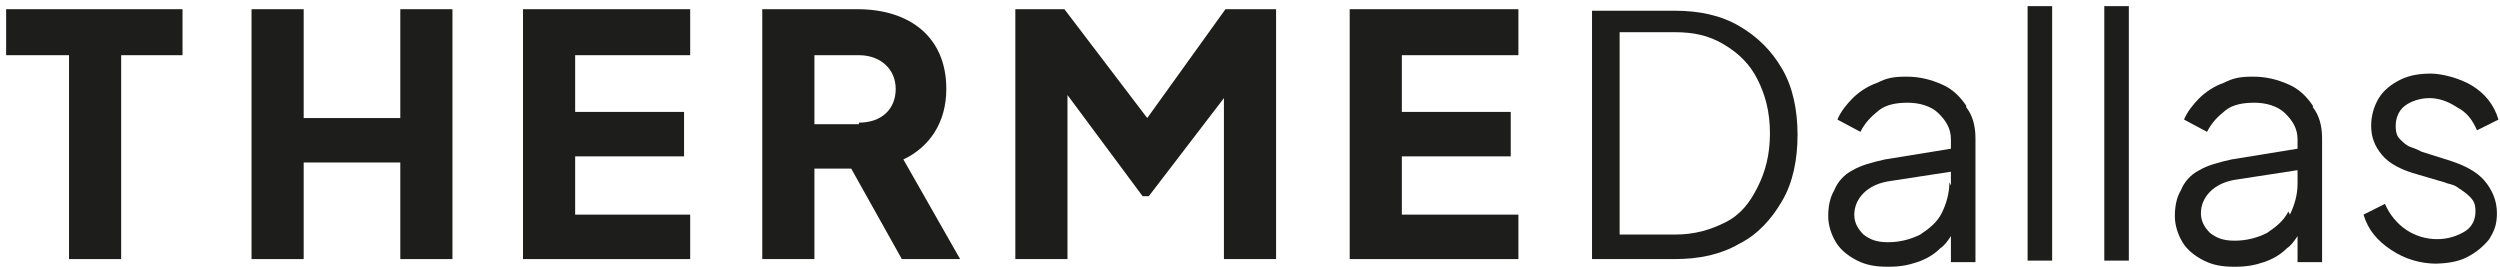 <svg width="2120" height="226" viewBox="0 0 2120 226" fill="none" xmlns="http://www.w3.org/2000/svg">
<g clip-path="url(#clip0_226_43)">
<path d="M1350.04 221V9.1H1420.27C1441.08 9.1 1459.29 13 1474.9 22.1C1490.5 31.2 1502.21 42.9 1511.31 58.5C1520.42 74.1 1524.32 93.6 1524.32 114.4C1524.32 135.2 1520.42 154.7 1511.31 170.3C1502.21 185.9 1490.5 198.9 1474.9 206.7C1459.29 215.8 1441.08 219.7 1420.27 219.7H1350.04V221ZM1373.45 198.9H1420.27C1437.18 198.9 1450.18 195 1463.19 188.5C1476.2 182 1484 171.6 1490.5 158.6C1497.01 145.6 1500.91 131.3 1500.91 113.1C1500.91 94.9 1497.01 80.6 1490.5 67.6C1484 54.6 1474.9 45.5 1461.89 37.7C1448.88 29.9 1435.88 27.3 1420.27 27.3H1373.45V197.6V198.9Z" fill="#1D1D1B"/>
<path d="M1667.39 89.7C1662.18 81.9 1655.68 75.4 1646.58 71.5C1637.47 67.6 1628.37 65 1616.66 65C1604.96 65 1599.75 66.3 1591.95 70.2C1584.15 72.8 1576.34 78 1571.14 83.2C1565.94 88.4 1560.74 94.9 1558.14 101.4L1577.64 111.8C1581.55 104 1586.75 98.8 1593.25 93.6C1599.75 88.4 1608.86 87.1 1617.96 87.1C1627.07 87.1 1637.47 89.7 1643.98 96.2C1650.48 102.7 1654.38 109.2 1654.38 118.3V126.1L1598.45 135.2C1586.75 137.8 1577.64 140.4 1571.14 144.3C1563.34 148.2 1558.14 154.7 1555.53 161.2C1551.63 167.7 1550.33 175.5 1550.33 183.3C1550.33 191.1 1552.93 198.9 1556.83 205.4C1560.74 211.9 1567.24 217.1 1575.04 221C1582.85 224.9 1590.65 226.2 1601.06 226.2C1611.46 226.2 1617.96 224.9 1625.77 222.3C1633.57 219.7 1640.07 215.8 1645.28 210.6C1649.18 208 1651.78 204.1 1654.38 200.2V222.3H1675.19V117C1675.19 106.6 1672.59 97.5 1667.39 91V89.7ZM1653.08 154.7C1653.08 163.8 1650.48 172.9 1646.58 180.7C1642.68 188.5 1636.17 193.7 1628.37 198.9C1620.56 202.8 1611.46 205.4 1601.06 205.4C1590.65 205.4 1585.45 202.8 1580.25 198.9C1575.04 193.7 1572.44 188.5 1572.44 182C1572.44 175.5 1575.04 169 1580.25 163.8C1585.45 158.6 1593.25 154.7 1603.66 153.4L1654.38 145.6V157.3L1653.08 154.7Z" fill="#1D1D1B"/>
<path d="M1719.41 221V5.2H1740.22V221H1719.41Z" fill="#1D1D1B"/>
<path d="M1784.44 221V5.2H1805.25V221H1784.44Z" fill="#1D1D1B"/>
<path d="M1961.33 89.7C1956.12 81.9 1949.62 75.4 1940.52 71.5C1931.41 67.6 1922.31 65 1910.6 65C1898.9 65 1893.69 66.3 1885.89 70.2C1878.09 72.8 1870.28 78 1865.08 83.2C1859.88 88.4 1854.67 94.9 1852.07 101.4L1871.58 111.8C1875.48 104 1880.69 98.8 1887.19 93.6C1893.69 88.4 1902.8 87.1 1911.9 87.1C1921.01 87.1 1931.41 89.7 1937.91 96.2C1944.42 102.7 1948.32 109.2 1948.32 118.3V126.1L1892.39 135.2C1880.69 137.8 1871.58 140.4 1865.08 144.3C1857.28 148.2 1852.07 154.7 1849.47 161.2C1845.57 167.7 1844.27 175.5 1844.27 183.3C1844.27 191.1 1846.87 198.9 1850.77 205.4C1854.67 211.9 1861.18 217.1 1868.98 221C1876.79 224.9 1884.59 226.2 1894.99 226.2C1905.4 226.2 1911.9 224.9 1919.71 222.3C1927.51 219.7 1934.01 215.8 1939.21 210.6C1943.12 208 1945.72 204.1 1948.32 200.2V222.3H1969.13V117C1969.13 106.6 1966.53 97.5 1961.33 91V89.7ZM1940.52 179.4C1936.61 187.2 1930.11 192.4 1922.31 197.6C1914.5 201.5 1905.4 204.1 1894.99 204.1C1884.59 204.1 1879.39 201.5 1874.18 197.6C1868.98 192.4 1866.38 187.2 1866.38 180.7C1866.38 174.2 1868.98 167.7 1874.18 162.5C1879.39 157.3 1887.19 153.4 1897.6 152.1L1948.32 144.3V156C1948.32 165.1 1945.72 174.2 1941.82 182L1940.52 179.4Z" fill="#1D1D1B"/>
<path d="M2066.67 223.6C2052.37 223.6 2039.36 219.7 2027.66 211.9C2015.95 204.1 2008.15 195 2004.25 182L2022.45 172.9C2026.36 182 2032.86 189.8 2040.66 195C2048.47 200.2 2057.57 202.8 2066.67 202.8C2075.78 202.8 2083.58 200.2 2090.09 196.3C2096.59 192.4 2099.19 185.9 2099.19 179.4C2099.19 172.9 2097.89 170.3 2093.99 166.4C2091.39 163.8 2087.48 161.2 2083.58 158.6C2079.68 156 2075.78 156 2073.18 154.7L2051.07 148.2C2036.76 144.3 2026.36 139.1 2019.85 131.3C2013.35 123.5 2010.75 115.7 2010.75 106.6C2010.75 97.5 2013.35 89.7 2017.25 83.2C2021.15 76.7 2027.66 71.5 2035.46 67.6C2043.26 63.7 2052.37 62.4 2061.47 62.4C2070.58 62.4 2086.18 66.3 2096.59 72.8C2106.99 79.3 2114.8 88.4 2118.7 101.4L2100.49 110.5C2096.59 101.4 2091.39 94.9 2083.58 91C2075.78 85.8 2067.98 83.2 2060.17 83.2C2052.37 83.2 2044.56 85.8 2039.36 89.7C2034.16 93.6 2031.56 100.1 2031.56 106.6C2031.56 113.1 2032.86 115.7 2035.46 118.3C2038.06 120.9 2040.66 123.5 2044.56 124.8C2048.47 126.1 2051.07 127.4 2053.67 128.7L2078.38 136.5C2090.09 140.4 2100.49 145.6 2106.99 153.4C2113.5 161.2 2117.4 170.3 2117.4 180.7C2117.4 191.1 2114.8 196.3 2110.9 202.8C2105.69 209.3 2099.19 214.5 2091.39 218.4C2083.58 222.3 2073.18 223.6 2062.77 223.6H2066.67Z" fill="#1D1D1B"/>
<path d="M443.509 94.9V132.6V219.7H585.276V182H487.73V132.6H580.074V94.9H487.73V46.8H585.276V7.8H443.509V94.9Z" fill="#1D1D1B"/>
<path d="M5.202 46.8H58.528V219.7H102.748V46.8H154.773V7.8H5.202V46.8Z" fill="#1D1D1B"/>
<path d="M339.46 100.1H257.522V7.8H213.301V219.7H257.522V137.8H339.46V219.7H383.681V7.8H339.46V100.1Z" fill="#1D1D1B"/>
<path d="M972.859 100.1L902.626 7.8H861.006V219.7H905.227V80.6L968.957 166.4H974.16L1037.89 83.2V219.7H1082.11V7.8H1039.19L972.859 100.1Z" fill="#1D1D1B"/>
<path d="M1287.61 46.8V7.8H1144.54V219.7H1287.61V182H1188.76V132.6H1281.1V94.9H1188.76V46.8H1287.61Z" fill="#1D1D1B"/>
<path d="M802.478 75.4C802.478 31.2 771.264 7.8 727.043 7.8H646.405V219.7H690.626V143H721.84L764.761 219.7H814.184L766.061 135.2C788.172 124.8 802.478 104 802.478 75.4ZM728.344 105.3H690.626V46.8H728.344C746.552 46.8 759.558 58.5 759.558 75.4C759.558 92.3 747.853 104 728.344 104V105.3Z" fill="#1D1D1B"/>
</g>
<defs>
<clipPath id="clip0_226_43">
<rect width="2120" height="226" fill="white"/>
</clipPath>
</defs>
</svg>
